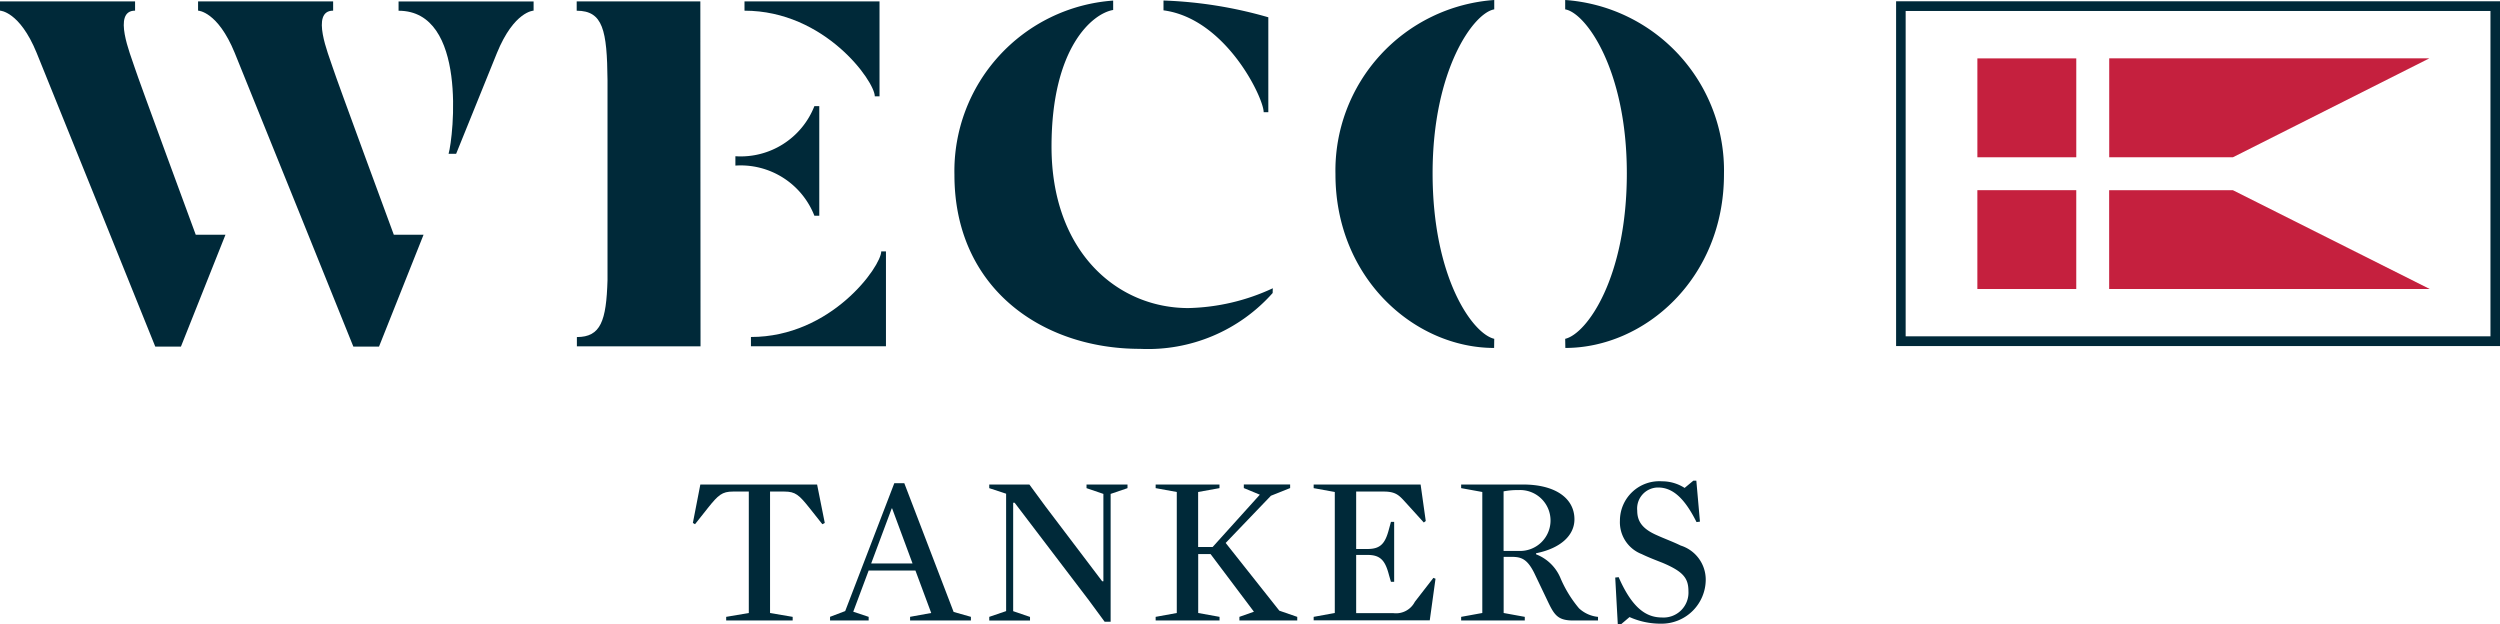 <svg xmlns="http://www.w3.org/2000/svg" width="146" height="36.46" viewBox="0 0 146 36.46">
    <g data-name="Weco Tankers">
        <g data-name="Weco Logo">
            <path data-name="Path 370" d="M59.2.026V.6c3.643.48 5.85 5.115 5.85 5.947h.272V1.006A25.054 25.054 0 0 0 59.2.026" transform="translate(8.748 .004)" style="fill:#002939"/>
            <path data-name="Path 371" d="M7.888.615V.072H0V.61s1.144.032 2.141 2.468c1.006 2.463 6.926 17.151 6.926 17.151h1.5l2.6-6.53h-1.735s-3.347-9.07-3.575-9.788-1.312-3.3.031-3.3" transform="translate(0 .011)" style="fill-rule:evenodd;fill:#002939"/>
            <path data-name="Path 372" d="M23.2 8.972c.282-1 1.113-8.356-2.921-8.356V.073h7.886V.61s-1.143.032-2.139 2.469c-.351.859-1.3 3.2-2.385 5.893z" transform="translate(2.997 .011)" style="fill-rule:evenodd;fill:#002939"/>
            <path data-name="Path 373" d="M17.966.615V.072h-7.888V.61s1.144.032 2.141 2.468c1.007 2.463 6.927 17.151 6.927 17.151h1.5l2.6-6.53H21.51s-3.347-9.071-3.575-9.788-1.312-3.3.031-3.3" transform="translate(1.489 .011)" style="fill-rule:evenodd;fill:#002939"/>
            <path data-name="Path 374" d="M45.49 5.613c0-.865-2.911-5-7.609-5V.072h7.885v5.541z" transform="translate(5.598 .011)" style="fill-rule:evenodd;fill:#002939"/>
            <path data-name="Path 375" d="M45.818 12.789c0 .865-2.911 5-7.609 5v.543h7.885v-5.541z" transform="translate(5.646 1.891)" style="fill-rule:evenodd;fill:#002939"/>
            <path data-name="Path 376" d="M36.564.071h-7.221v.544c1.533 0 1.774 1.134 1.8 4.07v11.662c-.07 2.383-.394 3.326-1.789 3.326v.543h7.221z" transform="translate(4.336 .011)" style="fill-rule:evenodd;fill:#002939"/>
            <path data-name="Path 377" d="M42.316 5.4h-.286a4.622 4.622 0 0 1-4.613 2.925v.546A4.622 4.622 0 0 1 42.03 11.8h.286z" transform="translate(5.53 .799)" style="fill-rule:evenodd;fill:#002939"/>
            <path data-name="Path 378" d="M57.833.029v.549c-1.2.2-3.6 2.185-3.6 7.981 0 6.115 3.813 9.427 7.992 9.427a12.277 12.277 0 0 0 4.931-1.157s-.008.141-.008.277a9.741 9.741 0 0 1-7.748 3.262c-5.734 0-10.837-3.556-10.837-10.159a9.984 9.984 0 0 1 9.27-10.18" transform="translate(7.176 .005)" style="fill-rule:evenodd;fill:#002939"/>
            <path data-name="Path 379" d="M77.214 20.32c-4.624 0-9.265-4.048-9.265-10.141A9.984 9.984 0 0 1 77.222 0v.547c-1.2.2-3.6 3.519-3.6 9.572 0 6.095 2.33 9.37 3.6 9.668z" transform="translate(10.042)" style="fill-rule:evenodd;fill:#002939"/>
            <path data-name="Path 380" d="M79.647 20.32c4.623 0 9.264-4.048 9.264-10.141A9.984 9.984 0 0 0 79.638 0v.547c1.2.2 3.6 3.519 3.6 9.572 0 6.095-2.33 9.37-3.6 9.668z" transform="translate(11.769)" style="fill-rule:evenodd;fill:#002939"/>
            <g>
                <path data-name="Path 381" d="M131.743 20.2H96.475V.065h35.268zm-34.71-.569h34.153v-19H97.033z" transform="translate(14.257 .01)" style="fill:#002939"/>
                <path data-name="Path 382" d="m114.541 8.747 11.478-5.781h-18.7v5.781z" transform="translate(15.859 .439)" style="fill:#c5203e"/>
                <path data-name="Path 383" d="M107.316 15.448h18.723l-11.5-5.772h-7.224z" transform="translate(15.859 1.43)" style="fill:#c5203e"/>
                <path data-name="Rectangle 112" transform="translate(115.479 3.41)" style="fill:#c5203e" d="M0 0h5.776v5.775H0z"/>
                <path data-name="Rectangle 113" transform="translate(115.478 11.106)" style="fill:#c5203e" d="M0 0h5.776v5.772H0z"/>
            </g>
            <g>
                <path data-name="Path 385" d="m42.817 26.971-.76-.96c-.6-.748-.81-.948-1.459-.948h-.836v7.093l1.321.224v.212H37.2v-.212l1.321-.224v-7.093h-.922c-.636 0-.861.2-1.459.948l-.76.96-.125-.075.436-2.244h6.819l.448 2.244z" transform="translate(5.209 3.644)" style="fill:#002939"/>
                <path data-name="Path 386" d="M50.46 32.389v.211h-3.552v-.212l1.234-.224-.922-2.48h-2.731l-.9 2.406.9.3v.21h-2.255v-.212l.885-.336 2.867-7.466h.585l2.88 7.517zm-4.6-6.331h-.025l-1.2 3.216h2.417z" transform="translate(6.241 3.634)" style="fill:#002939"/>
                <path data-name="Path 387" d="m51.319 25.188-.985-.324v-.212h2.344l.934 1.272 3.316 4.376H57v-5.1l-.985-.336v-.212h2.393v.212l-.985.336v7.466h-.349l-.931-1.266-4.326-5.684h-.086v6.332l.984.336v.212h-2.38v-.216l.985-.336z" transform="translate(7.438 3.644)" style="fill:#002939"/>
                <path data-name="Path 388" d="m66.022 32.019 1.047.362v.211h-3.378v-.212l.848-.3-2.531-3.365h-.723v3.44l1.246.225v.211H58.8v-.211l1.234-.225v-7.067l-1.234-.225v-.211h3.727v.211l-1.246.225V28.3h.848l2.755-3.054-.935-.387v-.211h2.705v.211l-1.123.449-2.642 2.756z" transform="translate(8.69 3.644)" style="fill:#002939"/>
                <path data-name="Path 389" d="m73.386 26.783-.114.087-.96-1.059c-.449-.487-.611-.748-1.384-.748h-1.606v3.354h.66c.748 0 1.035-.3 1.259-1.172l.112-.411h.188v3.5h-.188l-.112-.387c-.224-.872-.511-1.183-1.259-1.183h-.66v3.4H71.5a1.234 1.234 0 0 0 1.248-.661l1.085-1.4.123.051-.336 2.431h-6.78v-.205l1.234-.225v-7.067l-1.234-.224v-.212h6.246z" transform="translate(9.878 3.644)" style="fill:#002939"/>
                <path data-name="Path 390" d="M78.72 28.666v.062a2.53 2.53 0 0 1 1.407 1.346 6.976 6.976 0 0 0 1.1 1.807 1.9 1.9 0 0 0 1.11.5v.212h-1.448c-.972 0-1.134-.374-1.583-1.322l-.685-1.434c-.412-.834-.761-.96-1.322-.96h-.473v3.278l1.234.225v.212h-3.716v-.212l1.235-.225v-7.067l-1.235-.225v-.211h3.616c1.895 0 3 .81 3 2.032 0 .947-.822 1.7-2.243 1.982m-1.035-3.69a4.185 4.185 0 0 0-.86.076v3.477h.86a1.779 1.779 0 1 0 0-3.552" transform="translate(10.987 3.644)" style="fill:#002939"/>
                <path data-name="Path 391" d="M84.852 32.808a4.432 4.432 0 0 1-1.832-.387l-.5.425h-.186l-.15-2.731.2-.024c.81 1.857 1.645 2.355 2.53 2.355a1.455 1.455 0 0 0 1.546-1.532c0-.761-.3-1.148-1.508-1.659-.412-.162-.836-.324-1.221-.511a1.992 1.992 0 0 1-1.272-1.957 2.3 2.3 0 0 1 2.455-2.294 2.429 2.429 0 0 1 1.322.387l.511-.424h.174l.211 2.393-.2.025c-.71-1.421-1.409-2.019-2.244-2.019a1.227 1.227 0 0 0-1.219 1.345c0 .6.262 1.059 1.158 1.446.437.2.923.374 1.384.6a2.087 2.087 0 0 1 1.459 1.982 2.581 2.581 0 0 1-2.618 2.58" transform="translate(12.145 3.615)" style="fill:#002939"/>
            </g>
        </g>
    </g>
</svg>
